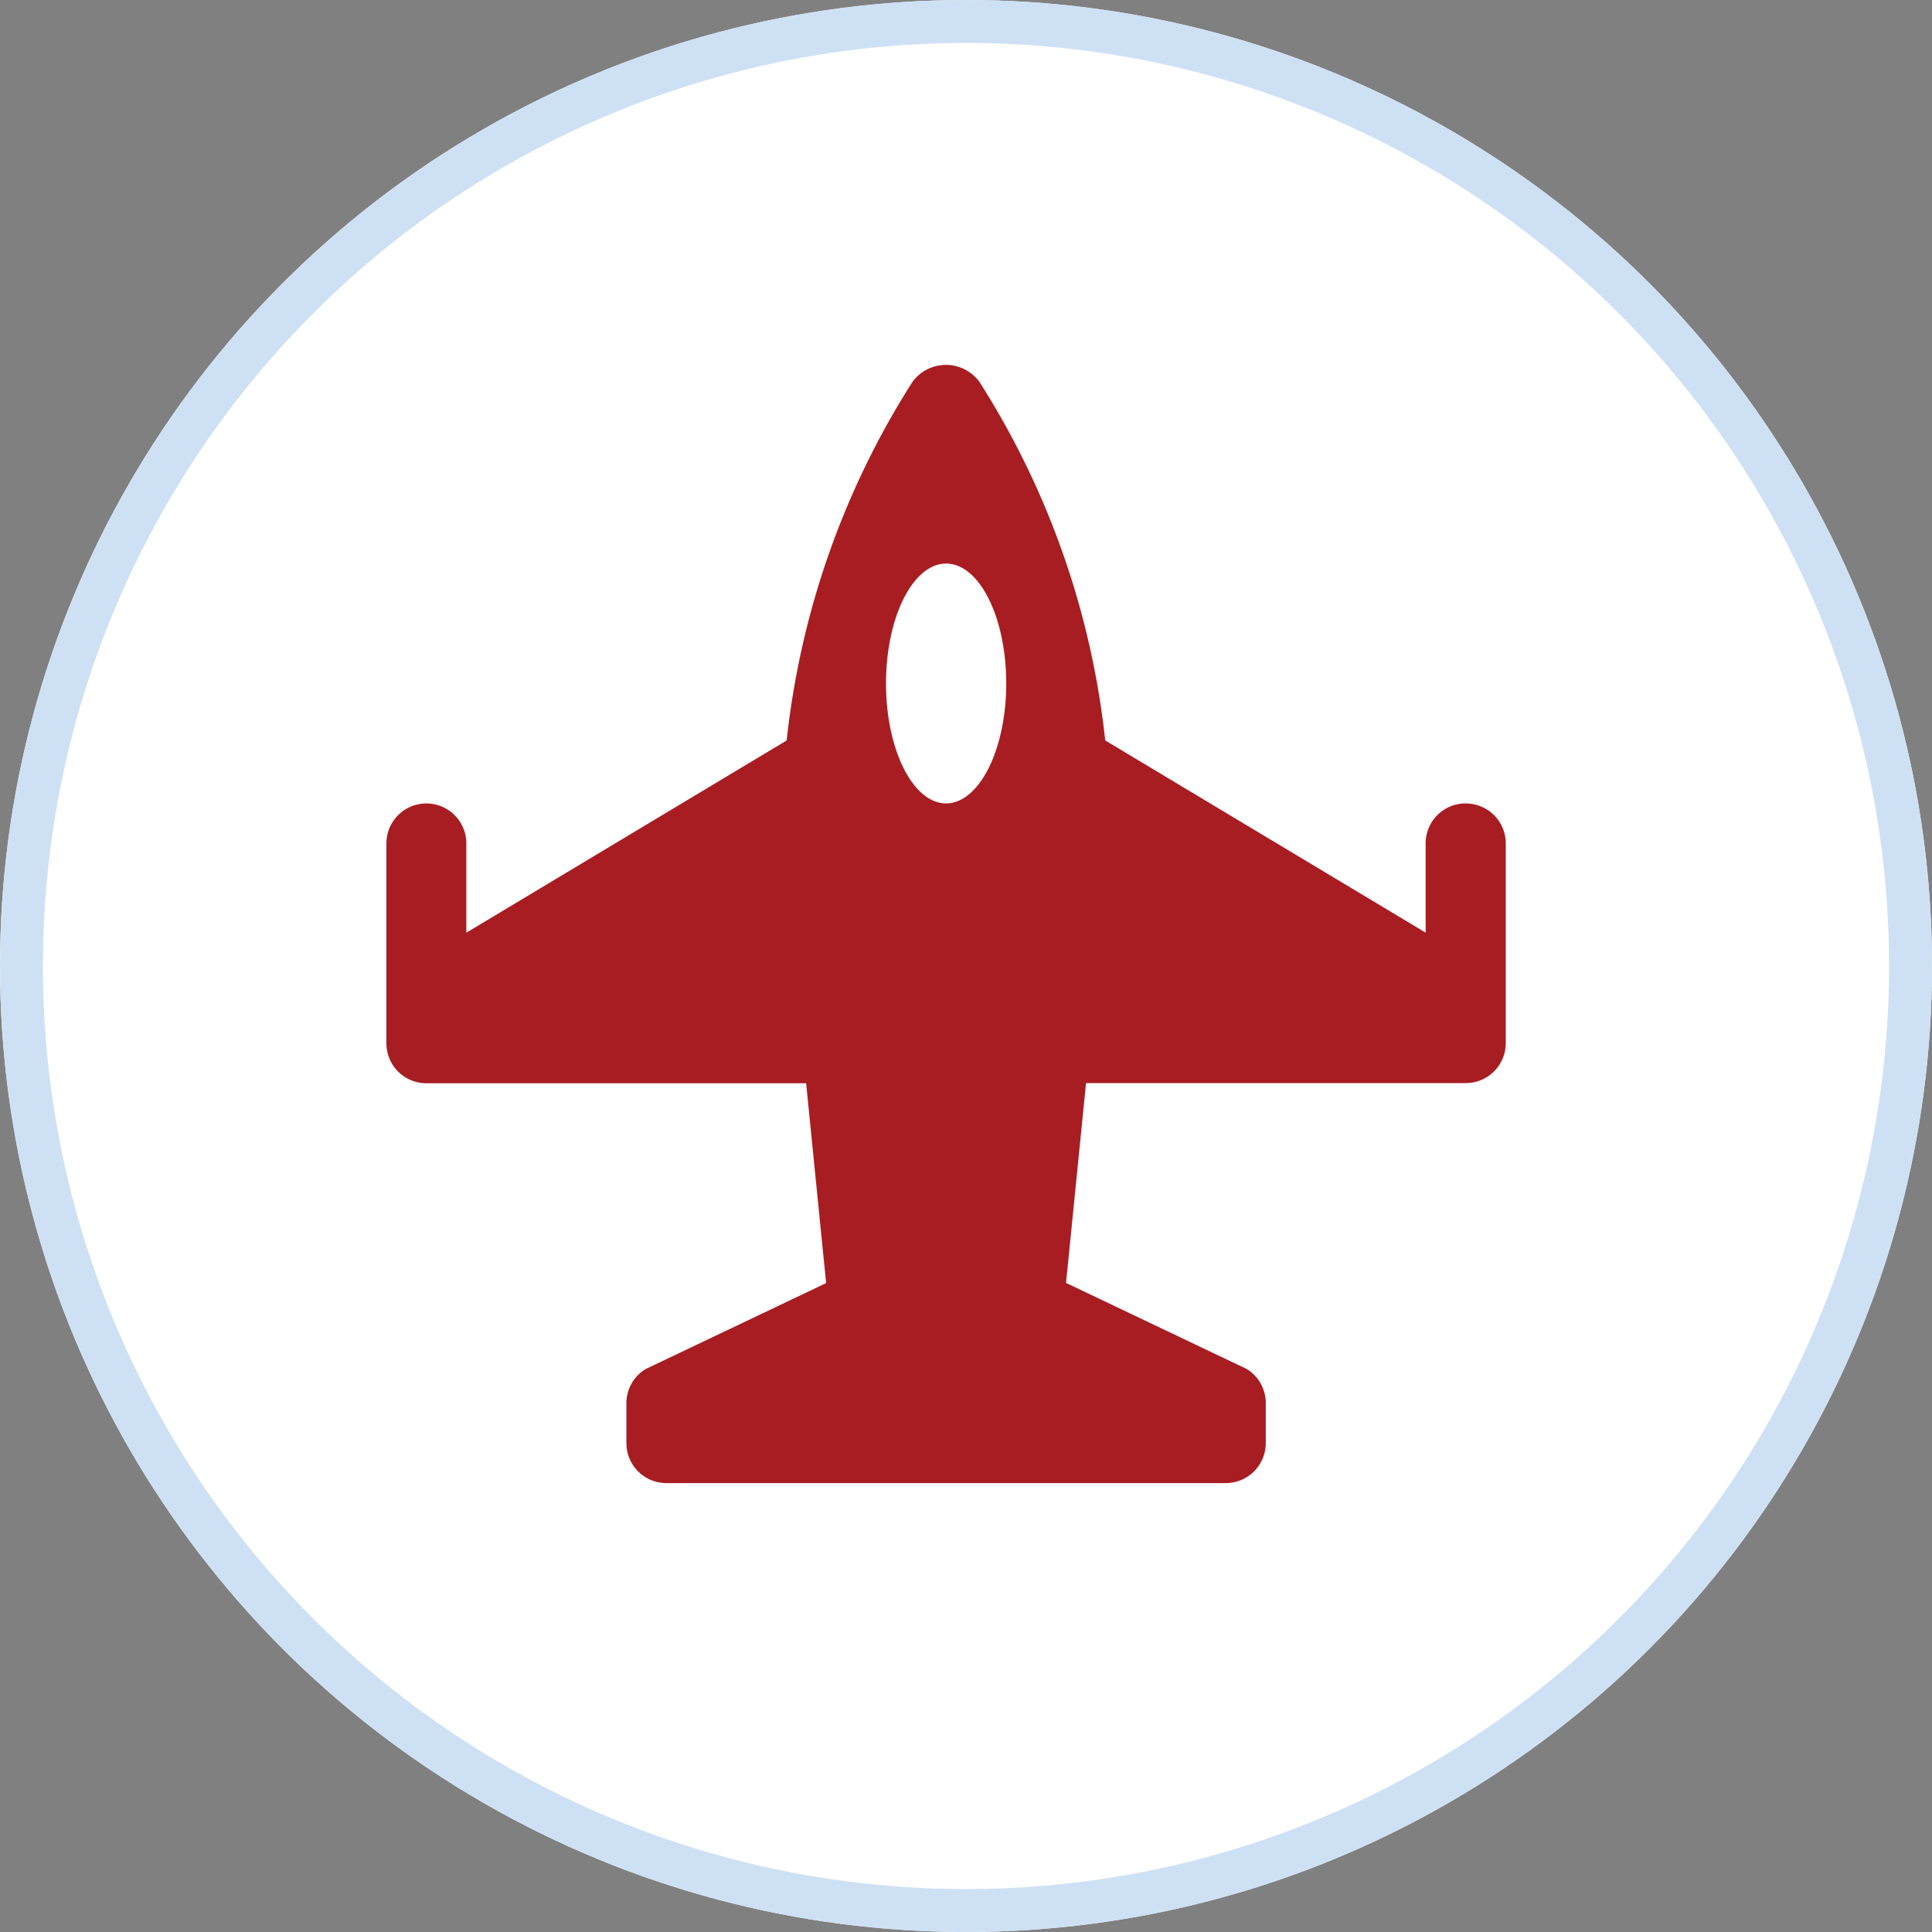 <svg xmlns="http://www.w3.org/2000/svg" width="45" height="45" viewBox="0 0 45 45">
  <rect x="0" y="0" width="45" height="45" fill="#808080" stroke="none"/>
  <g id="Group_2897" data-name="Group 2897" transform="translate(-1128 -1994)">
    <g id="Ellipse_136" data-name="Ellipse 136" transform="translate(1128 1994)" fill="#fff" stroke="#cee1f4" stroke-width="1">
      <circle cx="22.5" cy="22.5" r="22.5" stroke="none"/>
      <circle cx="22.5" cy="22.5" r="22" fill="none"/>
    </g>
    <path id="np_jet_2177539_000000" d="M33.137,18.3a.931.931,0,0,0-.931.931v2.079l-7.463-4.477A19.4,19.4,0,0,0,21.812,8.48a.967.967,0,0,0-1.558,0,19.4,19.4,0,0,0-2.931,8.354L9.862,21.311V19.232a.931.931,0,0,0-1.862,0v4.655a.931.931,0,0,0,.931.931h8.845l.466,4.655-4.2,2a.927.927,0,0,0-.452.8V33.2a.931.931,0,0,0,.931.931H27.551a.931.931,0,0,0,.931-.931v-.931a.927.927,0,0,0-.452-.8l-4.2-2,.466-4.655h8.845a.931.931,0,0,0,.931-.931V19.232a.931.931,0,0,0-.931-.931Zm-12.1,0c-.771,0-1.4-1.25-1.4-2.793s.626-2.793,1.4-2.793,1.4,1.25,1.4,2.793S21.805,18.3,21.034,18.3Z" transform="translate(1129 1994.413)" fill="#a81d22"/>
  </g>
</svg>
